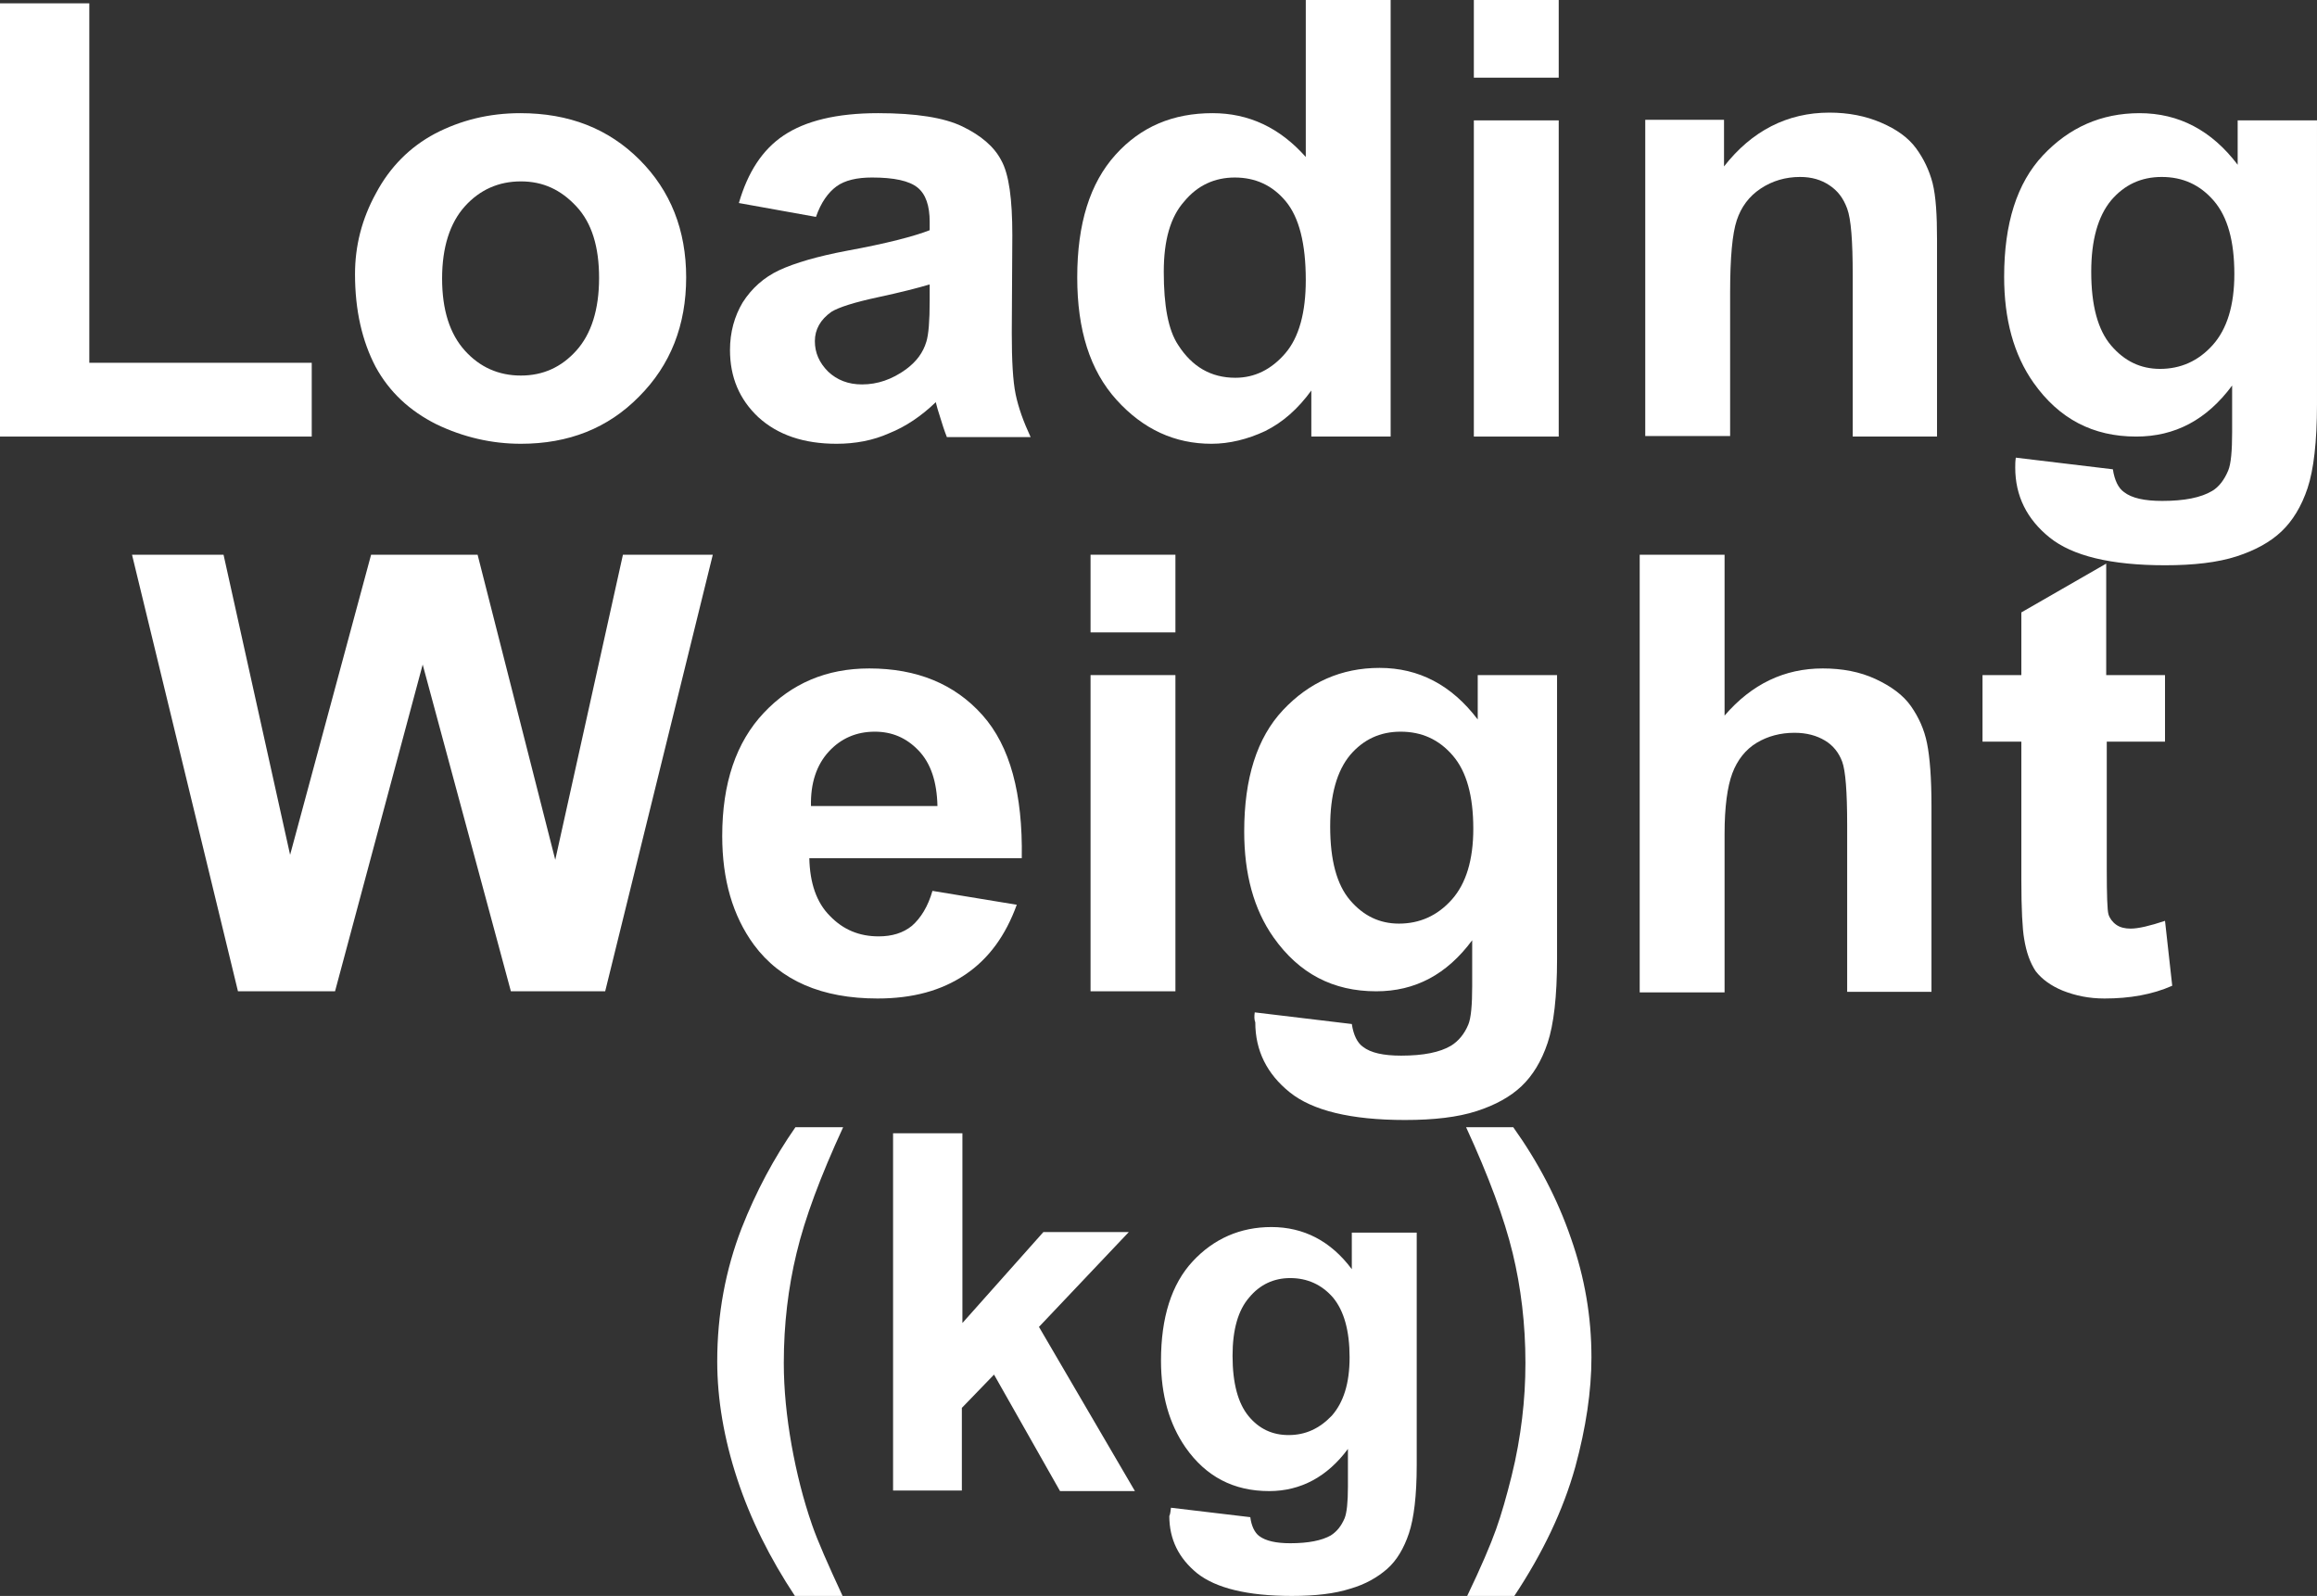 <?xml version="1.0" encoding="utf-8"?>
<!-- Generator: Adobe Illustrator 26.5.0, SVG Export Plug-In . SVG Version: 6.00 Build 0)  -->
<svg version="1.1" id="圖層_1" xmlns="http://www.w3.org/2000/svg" xmlns:xlink="http://www.w3.org/1999/xlink" x="0px" y="0px"
	 viewBox="0 0 41.77 28.77" style="enable-background:new 0 0 41.77 28.77;" xml:space="preserve">
<rect x="0" y="0" width="41.77" height="28.77" fill="#333333" stroke="none"/>
<style type="text/css">
	.st0{fill:#FFFFFF;}
	.st1{fill:none;stroke:#2F2725;stroke-width:0.567;stroke-miterlimit:10;}
	.st2{fill:#231815;}
	.st3{fill:none;stroke:#231815;stroke-width:0.567;}
	.st4{fill:#2F2725;}
	.st5{fill:none;stroke:#2F2725;stroke-width:0.315;}
	.st6{fill:none;stroke:#231815;stroke-width:0.528;}
	.st7{fill:none;stroke:#231815;stroke-width:0.727;}
	.st8{fill:none;stroke:#FFFFFF;stroke-width:0.567;stroke-miterlimit:10;}
	.st9{fill:none;stroke:#FFFFFF;stroke-miterlimit:10;}
	.st10{fill:none;stroke:#231815;stroke-width:0.313;}
</style>
<g>
	<path class="st0" d="M0,7.87V0.06h1.61v6.48h4.01v1.33H0z"/>
	<path class="st0" d="M6.4,4.94c0-0.5,0.12-0.99,0.38-1.46c0.25-0.47,0.61-0.83,1.06-1.07C8.3,2.17,8.81,2.04,9.38,2.04
		c0.88,0,1.59,0.28,2.15,0.84s0.84,1.27,0.84,2.12c0,0.86-0.28,1.58-0.85,2.15C10.96,7.72,10.25,8,9.39,8
		C8.86,8,8.35,7.88,7.87,7.65c-0.48-0.24-0.85-0.58-1.1-1.04C6.53,6.15,6.4,5.6,6.4,4.94z M7.97,5.02c0,0.57,0.14,1,0.41,1.3
		s0.61,0.45,1.01,0.45s0.73-0.15,1-0.45s0.41-0.74,0.41-1.31c0-0.56-0.13-0.99-0.41-1.29s-0.6-0.45-1-0.45S8.65,3.42,8.38,3.72
		S7.97,4.46,7.97,5.02z"/>
	<path class="st0" d="M14.71,3.91l-1.39-0.25c0.16-0.55,0.42-0.96,0.81-1.22s0.95-0.4,1.7-0.4c0.68,0,1.19,0.08,1.52,0.24
		c0.33,0.16,0.57,0.36,0.7,0.61c0.14,0.25,0.2,0.7,0.2,1.35L18.24,6c0,0.5,0.02,0.87,0.07,1.11s0.14,0.49,0.27,0.77h-1.51
		c-0.04-0.1-0.09-0.25-0.15-0.45c-0.03-0.09-0.04-0.15-0.05-0.18c-0.26,0.25-0.54,0.44-0.84,0.56C15.74,7.94,15.42,8,15.08,8
		c-0.59,0-1.06-0.16-1.41-0.48c-0.34-0.32-0.51-0.72-0.51-1.21c0-0.32,0.08-0.61,0.23-0.86c0.16-0.25,0.38-0.45,0.66-0.58
		c0.28-0.13,0.69-0.25,1.22-0.35c0.71-0.13,1.21-0.26,1.49-0.37V4c0-0.29-0.07-0.5-0.22-0.62c-0.15-0.12-0.42-0.18-0.82-0.18
		c-0.27,0-0.49,0.05-0.64,0.16S14.8,3.65,14.71,3.91z M16.75,5.13c-0.2,0.06-0.51,0.14-0.93,0.23c-0.42,0.09-0.7,0.18-0.83,0.26
		c-0.2,0.14-0.3,0.32-0.3,0.53c0,0.21,0.08,0.39,0.24,0.55c0.16,0.15,0.36,0.23,0.61,0.23c0.28,0,0.54-0.09,0.79-0.27
		c0.19-0.14,0.31-0.3,0.37-0.5c0.04-0.13,0.06-0.37,0.06-0.74V5.13z"/>
	<path class="st0" d="M25.06,7.87h-1.42V7.04c-0.24,0.33-0.51,0.57-0.83,0.73C22.49,7.92,22.16,8,21.84,8
		c-0.66,0-1.23-0.26-1.71-0.79S19.42,5.95,19.42,5c0-0.97,0.23-1.7,0.69-2.21s1.04-0.75,1.75-0.75c0.65,0,1.21,0.26,1.68,0.79V0
		h1.53V7.87z M20.98,4.9c0,0.61,0.08,1.05,0.26,1.32c0.25,0.39,0.59,0.59,1.03,0.59c0.35,0,0.65-0.15,0.9-0.44
		c0.25-0.29,0.37-0.74,0.37-1.32c0-0.66-0.12-1.13-0.36-1.42c-0.24-0.29-0.55-0.43-0.92-0.43c-0.36,0-0.67,0.14-0.91,0.43
		C21.1,3.91,20.98,4.33,20.98,4.9z"/>
	<path class="st0" d="M26.57,1.4V0h1.53v1.4H26.57z M26.57,7.87v-5.7h1.53v5.7H26.57z"/>
	<path class="st0" d="M34.93,7.87H33.4V4.96c0-0.62-0.03-1.01-0.1-1.2s-0.17-0.32-0.32-0.42c-0.15-0.1-0.32-0.15-0.53-0.15
		c-0.26,0-0.5,0.07-0.71,0.21c-0.21,0.14-0.35,0.33-0.43,0.57s-0.12,0.67-0.12,1.31v2.58h-1.53v-5.7h1.42v0.84
		c0.5-0.64,1.14-0.97,1.9-0.97c0.34,0,0.65,0.06,0.93,0.18s0.49,0.27,0.63,0.46c0.14,0.19,0.24,0.4,0.3,0.63
		c0.06,0.24,0.08,0.58,0.08,1.02V7.87z"/>
	<path class="st0" d="M36.34,8.25l1.75,0.21c0.03,0.2,0.1,0.34,0.2,0.41c0.14,0.11,0.37,0.16,0.69,0.16c0.4,0,0.7-0.06,0.9-0.18
		C40,8.78,40.1,8.65,40.17,8.48c0.05-0.12,0.07-0.36,0.07-0.69V6.95c-0.46,0.62-1.03,0.92-1.73,0.92c-0.78,0-1.39-0.32-1.85-0.97
		c-0.36-0.51-0.53-1.15-0.53-1.91c0-0.96,0.23-1.69,0.7-2.19c0.47-0.5,1.05-0.76,1.74-0.76c0.71,0,1.3,0.31,1.77,0.93v-0.8h1.43
		v5.12c0,0.67-0.06,1.18-0.17,1.51c-0.11,0.33-0.27,0.59-0.47,0.78c-0.2,0.19-0.47,0.34-0.81,0.45c-0.34,0.11-0.77,0.16-1.29,0.16
		c-0.98,0-1.67-0.17-2.08-0.5c-0.41-0.33-0.62-0.75-0.62-1.26C36.33,8.38,36.33,8.32,36.34,8.25z M37.7,4.9
		c0,0.61,0.12,1.05,0.36,1.33c0.24,0.28,0.53,0.42,0.88,0.42c0.37,0,0.69-0.14,0.95-0.43s0.39-0.72,0.39-1.28
		c0-0.59-0.12-1.03-0.37-1.32c-0.25-0.29-0.56-0.43-0.94-0.43c-0.37,0-0.67,0.14-0.91,0.42C37.82,3.9,37.7,4.33,37.7,4.9z"/>
	<path class="st0" d="M4.29,17.87L2.38,10h1.65l1.2,5.41L6.69,10h1.92l1.4,5.5l1.22-5.5h1.62l-1.94,7.87H9.21l-1.59-5.89l-1.58,5.89
		H4.29z"/>
	<path class="st0" d="M16.81,16.06l1.52,0.25c-0.2,0.55-0.5,0.97-0.93,1.26S16.45,18,15.82,18c-1,0-1.75-0.32-2.23-0.97
		c-0.38-0.52-0.57-1.17-0.57-1.96c0-0.95,0.25-1.69,0.75-2.22s1.13-0.8,1.9-0.8c0.86,0,1.54,0.28,2.04,0.84s0.73,1.42,0.71,2.58
		h-3.83c0.01,0.45,0.13,0.8,0.37,1.04c0.24,0.25,0.53,0.37,0.88,0.37c0.24,0,0.44-0.06,0.6-0.19C16.6,16.55,16.73,16.34,16.81,16.06
		z M16.9,14.53c-0.01-0.44-0.12-0.77-0.34-1s-0.48-0.34-0.79-0.34c-0.33,0-0.61,0.12-0.83,0.36s-0.33,0.57-0.32,0.98H16.9z"/>
	<path class="st0" d="M19.66,11.4V10h1.53v1.4H19.66z M19.66,17.87v-5.7h1.53v5.7H19.66z"/>
	<path class="st0" d="M22.62,18.25l1.75,0.21c0.03,0.2,0.1,0.34,0.2,0.41c0.14,0.11,0.37,0.16,0.69,0.16c0.4,0,0.7-0.06,0.9-0.18
		c0.13-0.08,0.24-0.21,0.31-0.38c0.05-0.12,0.07-0.36,0.07-0.69v-0.83c-0.46,0.62-1.03,0.92-1.73,0.92c-0.78,0-1.39-0.32-1.85-0.97
		c-0.36-0.51-0.53-1.15-0.53-1.91c0-0.96,0.23-1.69,0.7-2.19c0.47-0.5,1.05-0.76,1.74-0.76c0.71,0,1.3,0.31,1.77,0.93v-0.8h1.43
		v5.12c0,0.67-0.06,1.18-0.17,1.51c-0.11,0.33-0.27,0.59-0.47,0.78c-0.2,0.19-0.47,0.34-0.81,0.45c-0.34,0.11-0.77,0.16-1.29,0.16
		c-0.98,0-1.67-0.17-2.08-0.5c-0.41-0.33-0.62-0.75-0.62-1.26C22.61,18.38,22.61,18.32,22.62,18.25z M23.98,14.9
		c0,0.61,0.12,1.05,0.36,1.33c0.24,0.28,0.53,0.42,0.88,0.42c0.37,0,0.69-0.14,0.95-0.43s0.39-0.72,0.39-1.28
		c0-0.59-0.12-1.03-0.37-1.32c-0.25-0.29-0.56-0.43-0.94-0.43c-0.37,0-0.67,0.14-0.91,0.42C24.1,13.9,23.98,14.33,23.98,14.9z"/>
	<path class="st0" d="M31.09,10v2.9c0.49-0.57,1.08-0.85,1.77-0.85c0.35,0,0.67,0.06,0.95,0.19c0.28,0.13,0.5,0.29,0.64,0.49
		c0.14,0.2,0.24,0.42,0.29,0.67s0.08,0.62,0.08,1.13v3.35H33.3v-3.01c0-0.6-0.03-0.98-0.09-1.14c-0.06-0.16-0.16-0.29-0.31-0.38
		c-0.15-0.09-0.33-0.14-0.55-0.14c-0.25,0-0.48,0.06-0.68,0.18c-0.2,0.12-0.35,0.31-0.44,0.55s-0.14,0.61-0.14,1.09v2.86h-1.53V10
		H31.09z"/>
	<path class="st0" d="M39.03,12.17v1.2h-1.05v2.3c0,0.47,0.01,0.74,0.03,0.81s0.07,0.14,0.14,0.19c0.07,0.05,0.16,0.07,0.26,0.07
		c0.14,0,0.35-0.05,0.62-0.14l0.13,1.17C38.8,17.93,38.39,18,37.94,18c-0.28,0-0.52-0.05-0.75-0.14c-0.22-0.09-0.38-0.21-0.49-0.35
		c-0.1-0.15-0.17-0.34-0.21-0.59c-0.03-0.17-0.05-0.53-0.05-1.06v-2.49h-0.7v-1.2h0.7v-1.13l1.53-0.88v2.01H39.03z"/>
	<path class="st0" d="M15.19,28.77h-0.86c-0.45-0.68-0.8-1.38-1.04-2.11c-0.24-0.73-0.36-1.44-0.36-2.12c0-0.85,0.15-1.65,0.44-2.4
		c0.26-0.66,0.58-1.26,0.97-1.82h0.86c-0.41,0.89-0.69,1.64-0.84,2.27c-0.15,0.62-0.23,1.28-0.23,1.98c0,0.48,0.05,0.97,0.14,1.48
		c0.09,0.5,0.21,0.98,0.37,1.44C14.74,27.78,14.93,28.21,15.19,28.77z"/>
	<path class="st0" d="M16.1,26.87v-6.44h1.25v3.42l1.46-1.64h1.54l-1.62,1.71l1.73,2.96h-1.35l-1.19-2.1l-0.58,0.6v1.49H16.1z"/>
	<path class="st0" d="M21.11,27.18l1.43,0.17c0.02,0.16,0.08,0.28,0.16,0.34c0.12,0.09,0.31,0.13,0.56,0.13
		c0.33,0,0.57-0.05,0.73-0.14c0.11-0.07,0.19-0.17,0.25-0.31c0.04-0.1,0.06-0.29,0.06-0.57v-0.68c-0.37,0.5-0.85,0.76-1.42,0.76
		c-0.64,0-1.14-0.26-1.51-0.79c-0.29-0.42-0.44-0.94-0.44-1.56c0-0.78,0.19-1.38,0.57-1.79c0.38-0.41,0.86-0.62,1.42-0.62
		c0.58,0,1.07,0.25,1.45,0.76v-0.66h1.17v4.19c0,0.55-0.05,0.96-0.14,1.23s-0.22,0.49-0.39,0.64s-0.39,0.28-0.67,0.36
		c-0.28,0.09-0.63,0.13-1.05,0.13c-0.8,0-1.37-0.14-1.71-0.41c-0.33-0.27-0.5-0.61-0.5-1.03C21.1,27.29,21.1,27.24,21.11,27.18z
		 M22.22,24.44c0,0.5,0.1,0.86,0.29,1.09c0.19,0.23,0.43,0.34,0.72,0.34c0.31,0,0.56-0.12,0.78-0.35c0.21-0.24,0.32-0.58,0.32-1.05
		c0-0.48-0.1-0.84-0.3-1.08c-0.2-0.23-0.46-0.35-0.77-0.35c-0.3,0-0.55,0.12-0.74,0.35C22.32,23.62,22.22,23.97,22.22,24.44z"/>
	<path class="st0" d="M26.45,28.77c0.25-0.52,0.42-0.92,0.52-1.2s0.19-0.6,0.28-0.96c0.09-0.36,0.15-0.71,0.19-1.04
		c0.04-0.33,0.06-0.66,0.06-1c0-0.7-0.08-1.36-0.23-1.98c-0.15-0.62-0.43-1.38-0.84-2.27h0.85c0.45,0.63,0.8,1.3,1.04,2
		c0.25,0.71,0.37,1.42,0.37,2.15c0,0.61-0.1,1.27-0.29,1.97c-0.22,0.79-0.59,1.56-1.1,2.33H26.45z"/>
</g>
</svg>
